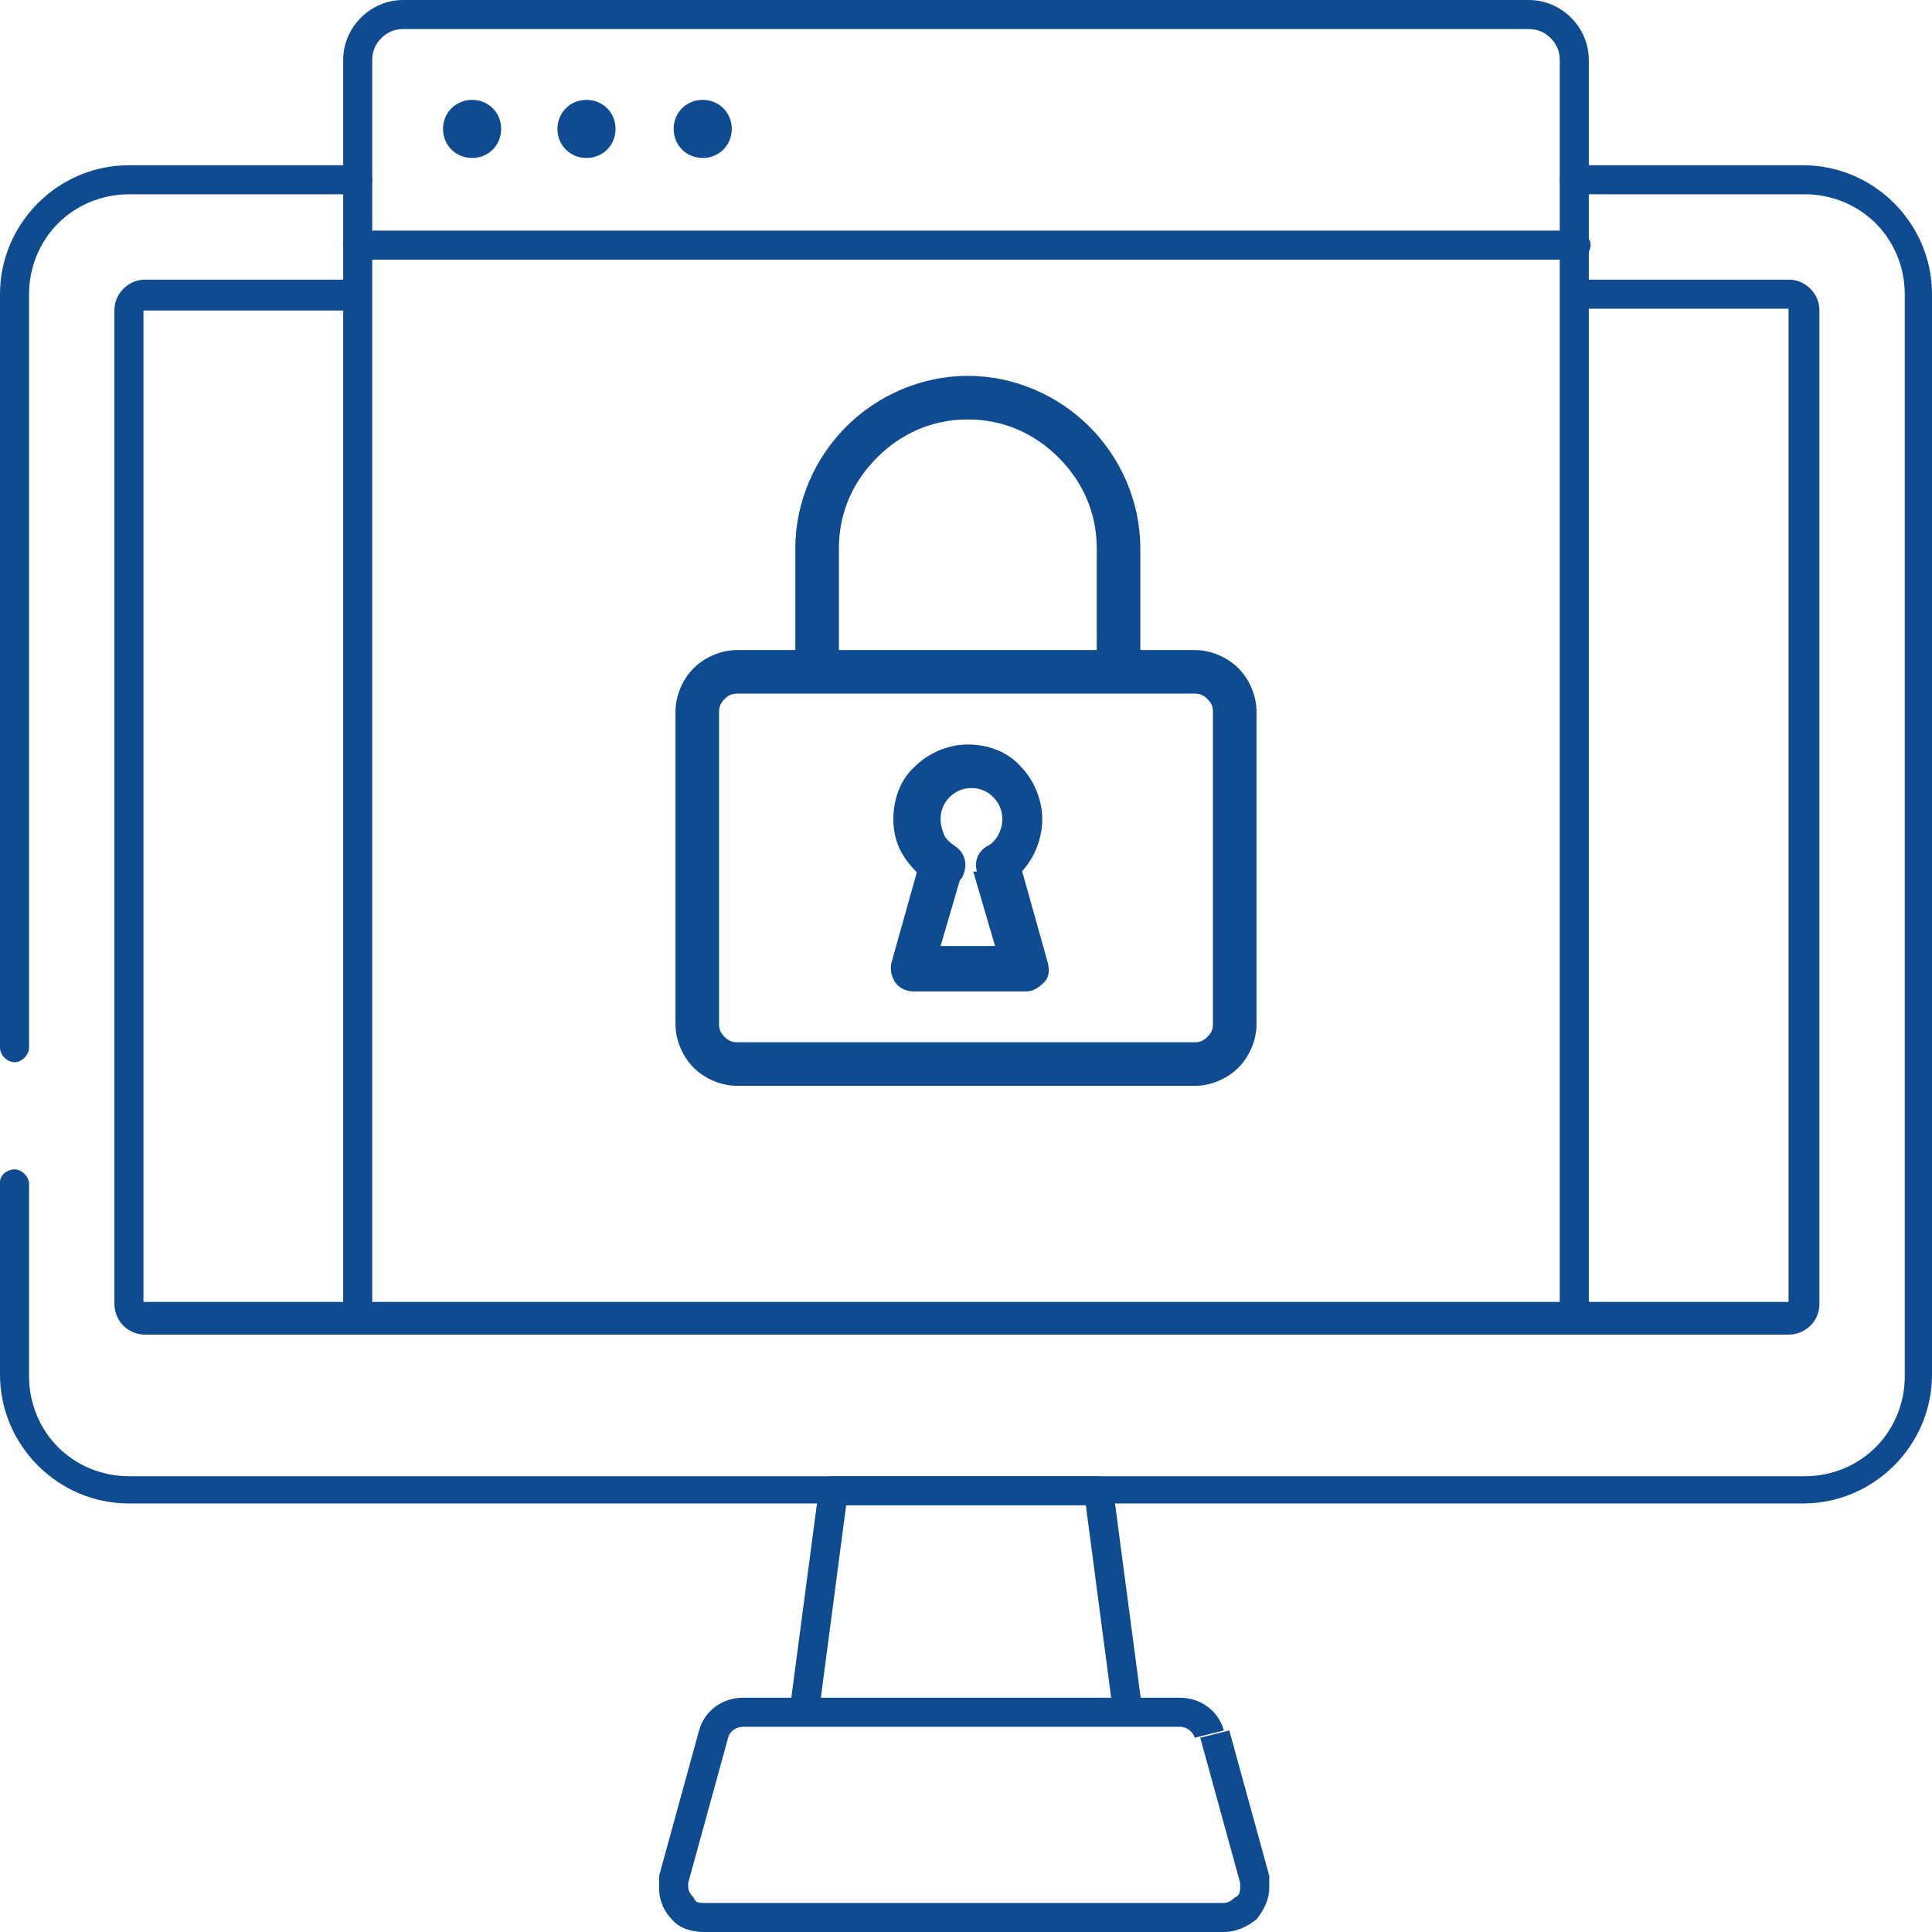 <?xml version="1.0" encoding="UTF-8"?>
<svg id="Layer_1" xmlns="http://www.w3.org/2000/svg" version="1.1" viewBox="0 0 106.4 106.4">
  <!-- Generator: Adobe Illustrator 29.1.0, SVG Export Plug-In . SVG Version: 2.1.0 Build 142)  -->
  <defs>
    <style>
      .st0 {
        fill: #0f4b91;
      }
    </style>
  </defs>
  <path class="st0" d="M1.6,57.8V16.2c0-1.5.6-2.9,1.6-3.9,1-1,2.4-1.6,3.9-1.6h12.6c.4,0,.8-.4.8-.8s-.4-.8-.8-.8H7.1c-3.9,0-7.1,3.2-7.1,7.1v41.5c0,.4.4.8.8.8s.8-.4.8-.8h0Z"/>
  <path class="st0" d="M86.8,10.7h12.6c1.5,0,2.9.6,3.9,1.6,1,1,1.6,2.4,1.6,3.9v59.6c0,1.5-.6,2.9-1.6,3.9-1,1-2.4,1.6-3.9,1.6H7.1c-1.5,0-2.9-.6-3.9-1.6-1-1-1.6-2.4-1.6-3.9v-10.6c0-.4-.4-.8-.8-.8S0,64.7,0,65.1v10.6c0,3.9,3.2,7.1,7.1,7.1h92.2c3.9,0,7.1-3.2,7.1-7.1V16.2c0-3.9-3.2-7.1-7.1-7.1h-12.6c-.4,0-.8.4-.8.8s.4.8.8.8h0Z"/>
  <path class="st0" d="M19.7,15.4H8c-.5,0-.9.2-1.2.5-.3.3-.5.7-.5,1.2v54.7c0,.9.7,1.7,1.7,1.7h90.5c.9,0,1.7-.7,1.7-1.7V17.1c0-.5-.2-.9-.5-1.2-.3-.3-.7-.5-1.2-.5h-11.7c-.4,0-.8.4-.8.8s.4.8.8.8h11.7s0,0,0,0h0v54.7h0s-11.7,0-11.7,0H7.9V17.1h0s0,0,0,0h11.7c.4,0,.8-.4.8-.8s-.4-.8-.8-.8Z"/>
  <path class="st0" d="M62.9,94.1l-1.6-12.1c0-.4-.4-.7-.8-.7h-14.6c-.4,0-.7.3-.8.7l-1.6,12.1c0,.4.3.8.7.9.4,0,.8-.3.9-.7l1.5-11.4h13.2l1.5,11.4c0,.4.5.8.9.7.4,0,.8-.5.7-.9h0Z"/>
  <path class="st0" d="M66.9,95.5l-.8.2,2.2,8c0,0,0,.2,0,.2,0,.2,0,.5-.3.6-.2.2-.4.3-.6.3h-28.6c-.3,0-.5,0-.6-.3-.2-.2-.3-.4-.3-.6,0,0,0-.2,0-.2l2.2-8c.1-.4.5-.6.8-.6h24.1c.4,0,.7.3.8.6l.8-.2.8-.2c-.3-1.1-1.3-1.8-2.4-1.8h-24.1c-1.1,0-2.1.7-2.4,1.8l-2.2,8c0,.2,0,.4,0,.7,0,.7.3,1.3.7,1.7.4.5,1.1.7,1.8.7h28.6c.7,0,1.3-.3,1.8-.7.4-.5.7-1.1.7-1.7,0-.2,0-.4,0-.7l-2.2-8-.8.2Z"/>
  <path class="st0" d="M86.8,72.6v-.8H20.5V3.3c0-.5.2-.9.5-1.2.3-.3.7-.5,1.2-.5h62c.5,0,.9.2,1.2.5.3.3.5.7.5,1.2v69.3h.8v-.8.8h.8V3.3c0-1.8-1.5-3.3-3.3-3.3H22.2c-1.8,0-3.3,1.5-3.3,3.3v69.3c0,.2,0,.4.2.6.2.2.4.2.6.2h67.1c.2,0,.4,0,.6-.2.2-.2.2-.4.2-.6h-.8Z"/>
  <path class="st0" d="M19.7,14.3h67.1c.4,0,.8-.4.8-.8s-.4-.8-.8-.8H19.7c-.4,0-.8.4-.8.8s.4.8.8.8"/>
  <path class="st0" d="M27.6,7.1c0,.9-.7,1.6-1.6,1.6s-1.6-.7-1.6-1.6.7-1.6,1.6-1.6,1.6.7,1.6,1.6"/>
  <path class="st0" d="M33.9,7.1c0,.9-.7,1.6-1.6,1.6s-1.6-.7-1.6-1.6.7-1.6,1.6-1.6,1.6.7,1.6,1.6"/>
  <path class="st0" d="M40.3,7.1c0,.9-.7,1.6-1.6,1.6s-1.6-.7-1.6-1.6.7-1.6,1.6-1.6,1.6.7,1.6,1.6"/>
  <path class="st0" d="M65.8,58.6v-1.2h-25.2c-.3,0-.5-.1-.7-.3-.2-.2-.3-.4-.3-.7v-17.2c0-.3.1-.5.3-.7.2-.2.4-.3.7-.3h25.2c.3,0,.5.1.7.3.2.2.3.4.3.7v17.2c0,.3-.1.5-.3.7-.2.2-.4.3-.7.3v2.4c.9,0,1.8-.4,2.4-1,.6-.6,1-1.5,1-2.4v-17.2c0-.9-.4-1.8-1-2.4-.6-.6-1.5-1-2.4-1h-25.2c-.9,0-1.8.4-2.4,1-.6.6-1,1.5-1,2.4v17.2c0,.9.4,1.8,1,2.4.6.6,1.5,1,2.4,1h25.2v-1.2Z"/>
  <path class="st0" d="M55.4,48.7c1.2-.7,2-2.1,2-3.6,0-1.1-.5-2.2-1.2-2.9-.7-.8-1.8-1.2-2.9-1.2-1.1,0-2.2.5-2.9,1.2-.8.7-1.2,1.8-1.2,2.9,0,.8.2,1.5.6,2.1.4.6.9,1.1,1.5,1.5.6.3,1.3.2,1.7-.4.3-.6.2-1.3-.4-1.7-.3-.2-.5-.4-.6-.6-.1-.3-.2-.5-.2-.9,0-.5.2-.9.5-1.2.3-.3.7-.5,1.2-.5.5,0,.9.2,1.2.5.3.3.5.7.5,1.2,0,.6-.3,1.2-.8,1.5-.6.3-.8,1.1-.4,1.7.3.6,1.1.8,1.7.4h0Z"/>
  <path class="st0" d="M53.6,48l1.2,4.1h-3l1.2-4.1c.2-.6-.2-1.3-.8-1.5-.6-.2-1.3.2-1.5.8l-1.6,5.7c-.1.4,0,.8.2,1.1.2.3.6.5,1,.5h6.2c.4,0,.7-.2,1-.5s.3-.7.2-1.1l-1.6-5.7c-.2-.6-.8-1-1.5-.8-.6.2-1,.8-.8,1.5h0Z"/>
  <path class="st0" d="M46.2,36.9v-6.7c0-2,.8-3.7,2.1-5,1.3-1.3,3-2.1,5-2.1,2,0,3.7.8,5,2.1,1.3,1.3,2.1,3,2.1,5v6.7c0,.7.5,1.2,1.2,1.2s1.2-.5,1.2-1.2v-6.7c0-2.6-1.1-5-2.8-6.7-1.7-1.7-4.1-2.8-6.7-2.8-2.6,0-5,1.1-6.7,2.8-1.7,1.7-2.8,4.1-2.8,6.7v6.7c0,.7.5,1.2,1.2,1.2s1.2-.5,1.2-1.2h0Z"/>
</svg>